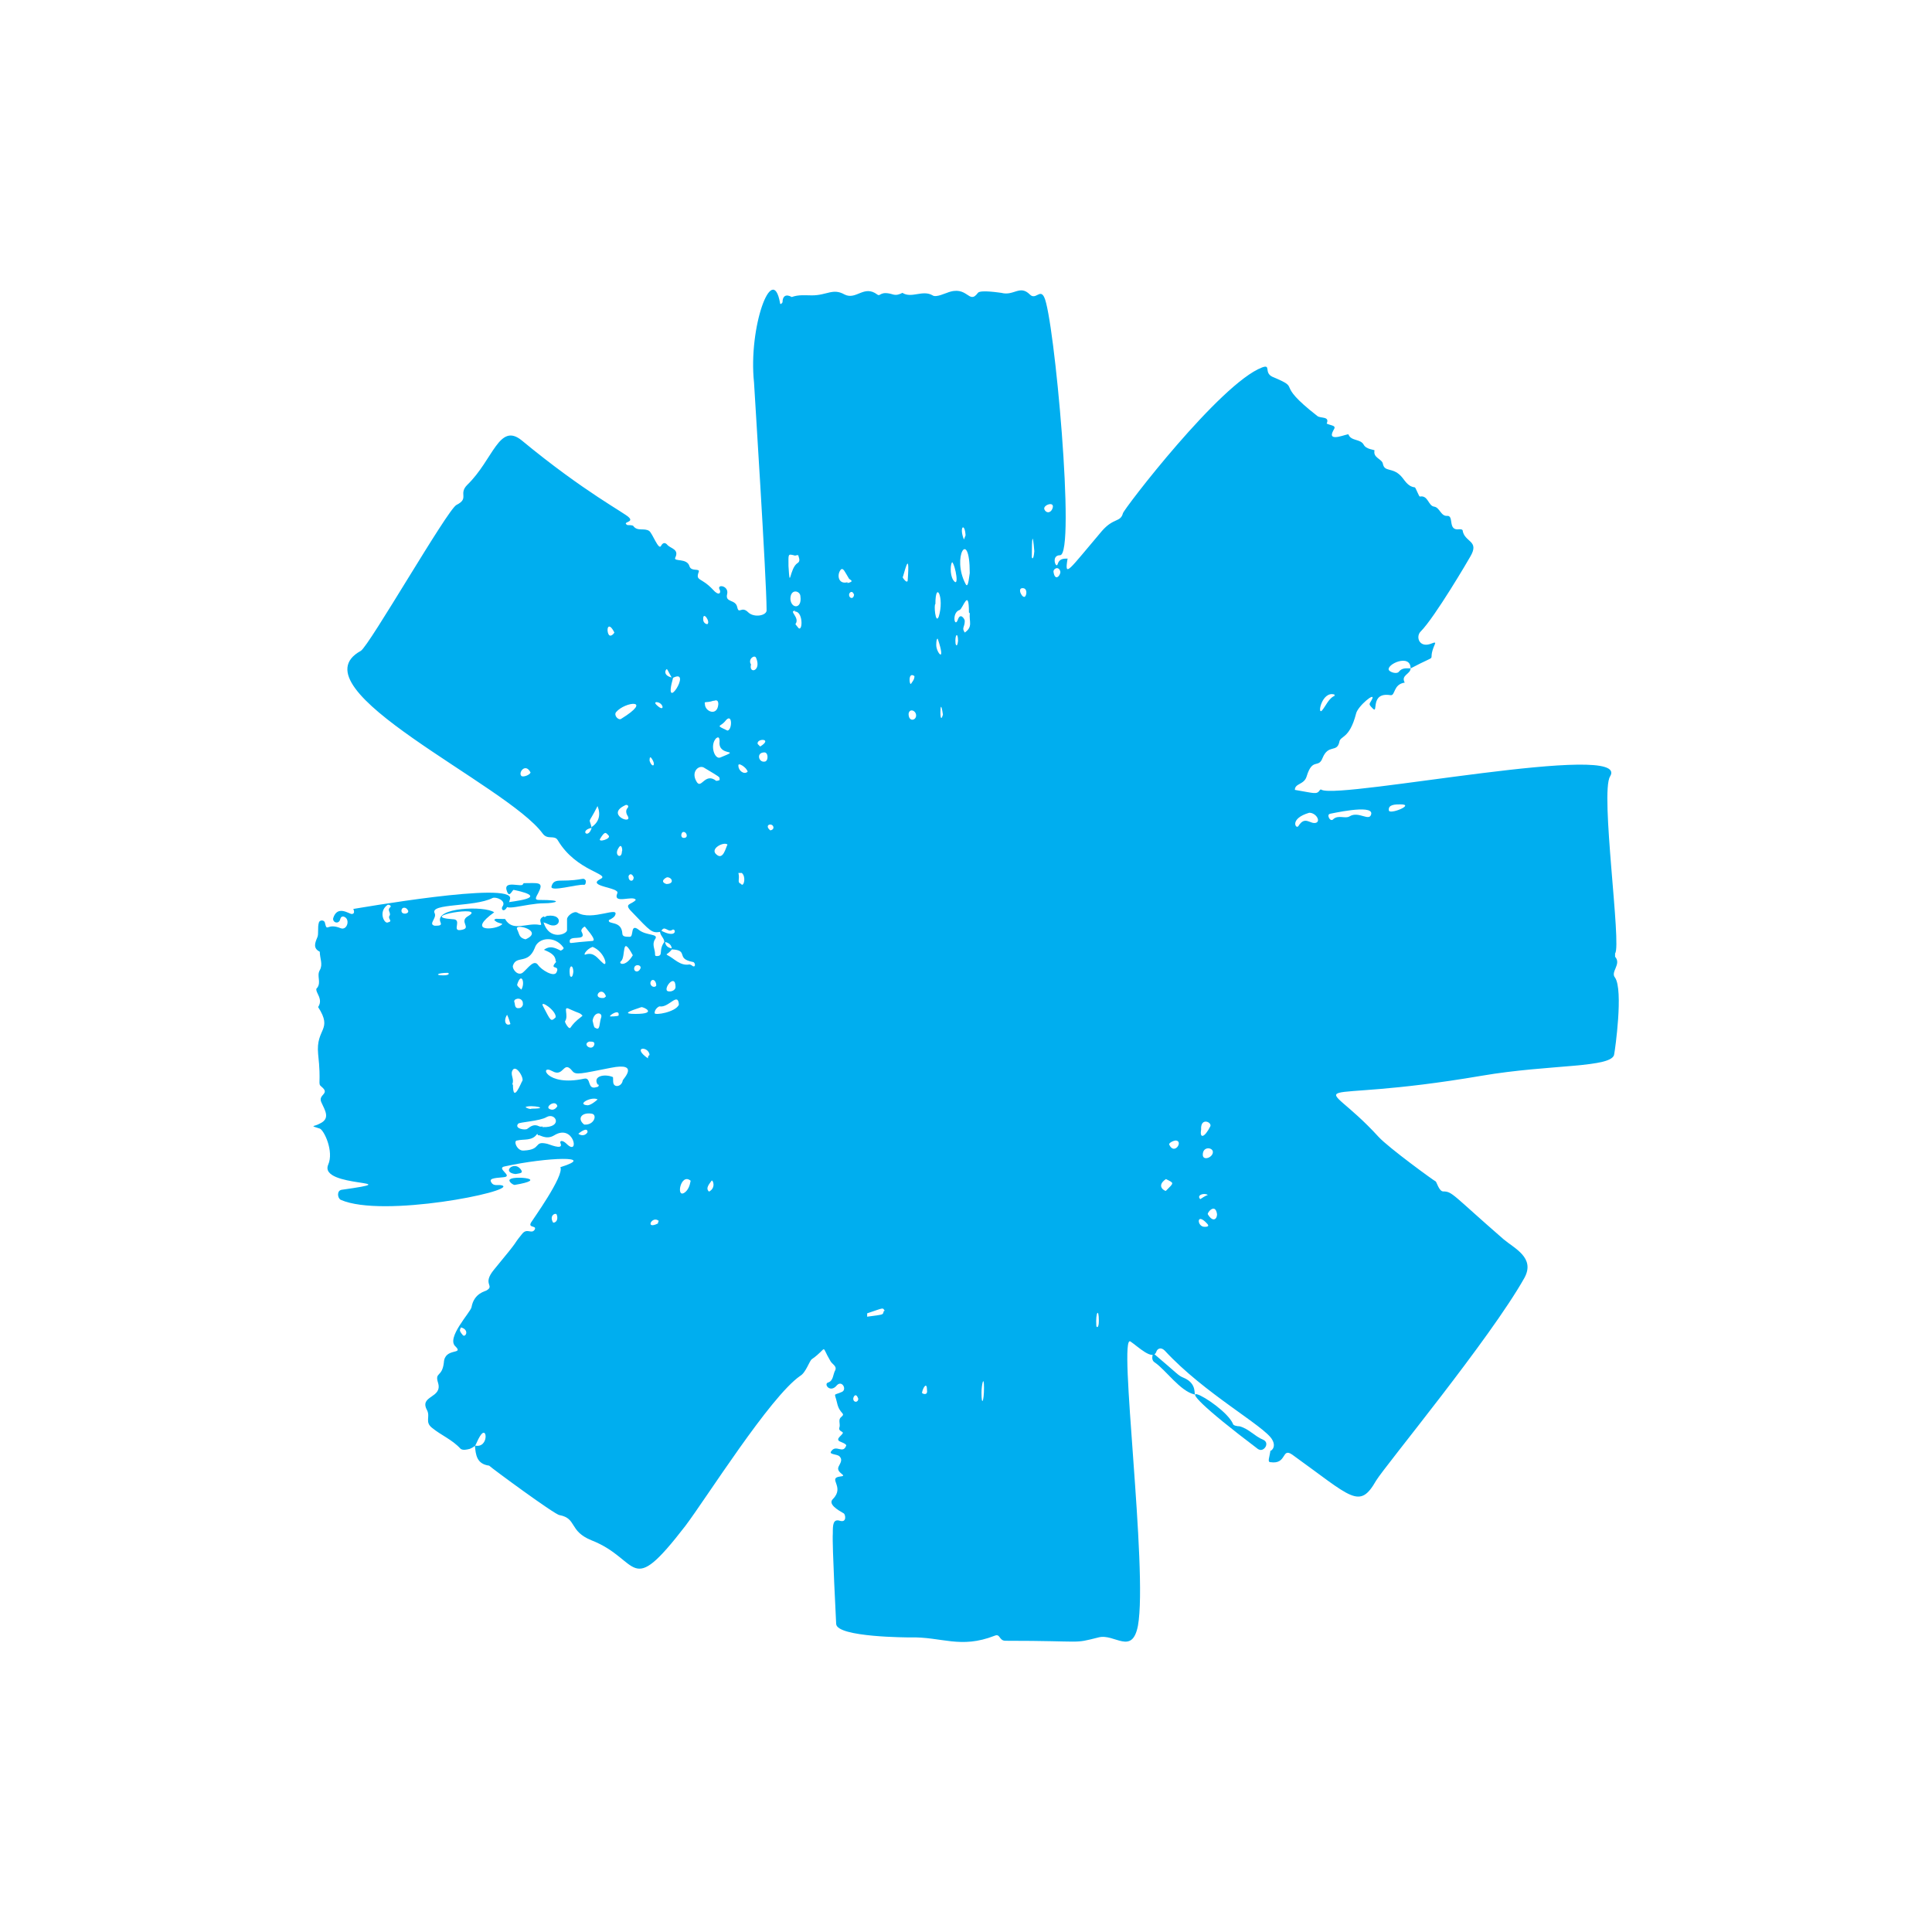 <?xml version="1.0" encoding="UTF-8"?><svg id="Layer_1" xmlns="http://www.w3.org/2000/svg" viewBox="0 0 500 500"><path d="M140.68,238.76c1.52,4.77,6.07,3.04,6.07,1.95v-2.82c0-.87,1.74-2.17,2.6-1.74,3.91,2.39,11.28-1.95,9.76.87-.43.65-1.52,1.08-1.52,1.08-.43,1.3,3.25,0,3.47,3.47,0,.87.87.87,1.95.87s0-3.69,2.39-1.74c1.95,1.52,5.21.87,4.12,2.39-.87,1.3,0,2.6,0,3.69,0,.43,0,.65.43.65,1.95,0,.22-1.52,2.17-3.91q0,1.74,1.95,1.95c-1.3,1.74-1.95,1.3-1.3,1.74,1.74.87,3.25,2.82,5.64,2.39.22,0,.65.22.87.43.87.43.65-1.08,0-1.08-4.56-.87-.87-3.04-5.42-3.25,0-1.08-.65-1.74-1.95-1.95,0-1.08-1.3-1.74-1.08-3.04,4.77,2.6,4.12-.87,3.04,0-1.08.65-1.95-1.52-2.82.43-2.39.43-2.6,0-7.59-5.21-2.17-2.17,0-1.74,1.08-3.04-.65-1.3-6.07,1.3-4.77-1.74.65-1.52-8.24-1.74-4.34-3.69,2.6-1.3-6.29-1.95-11.06-9.98-.87-1.52-2.6,0-3.91-1.74-9.11-12.58-64.87-37.53-47.08-47.3,2.17-1.3,22.35-36.45,24.73-37.75,3.47-1.74.43-2.82,2.82-5.21,6.73-6.51,8.24-16.27,14.1-11.5,16.27,13.45,26.9,18.88,27.77,19.96,1.3,1.3-1.95,1.08-.43,1.95.43,0,1.3,0,1.52.22,1.08,1.52,2.82.43,4.12,1.3.87.65,2.39,4.99,3.04,3.91.43-.87,1.08-1.08,1.74-.22.87.87,3.04,1.08,1.95,3.25-.43,1.08,3.04,0,3.69,2.17.43,1.52,2.82.43,2.39,1.52-.87,2.39.65,1.3,3.69,4.56,1.52,1.74,2.17.87,1.74,0-.87-1.52,2.39-1.08,1.95,1.08-.65,2.39,2.17,1.3,2.6,3.47.43,1.95,1.08-.43,2.82,1.3,1.52,1.52,4.99.87,4.77-.65,0-7.81-3.25-58.36-3.25-58.8-1.52-14.32,4.77-31.46,6.73-20.61,0,.65.65,0,.65-.22,0-1.52.87-2.17,2.39-1.3,1.74-.65,3.47-.43,5.21-.43,3.91,0,5.42-1.95,8.46-.22,3.04,1.52,4.99-2.6,8.46,0,.87.65.65-1.08,4.12,0,.87.22,1.52,0,2.39-.43,2.39,1.52,5.21-.87,7.81.65.87.65,3.47-.65,3.69-.65,5.42-2.17,5.64,3.25,8.03,0,.65-.87,5.86,0,6.07,0,3.25.87,4.77-2.17,7.38.43,1.52,1.52,2.6-1.52,3.69.65,2.6,4.99,8.24,66.82,4.12,66.82-2.39,0-1.08,3.47-.65,2.39.43-1.52,1.52-1.52,2.6-1.52-.87,5.21.22,3.04,8.9-7.16,3.04-3.47,4.77-2.17,5.42-4.56.22-1.08,25.17-33.63,36.02-37.75,2.39-.87.43,1.3,2.6,2.39,8.24,3.47,0,1.08,11.72,10.2.87.65,3.25,0,2.39,1.95,1.52.65,2.6.43,1.74,1.74-1.95,3.47,3.91.65,3.91,1.08.65,1.74,3.04,1.08,3.91,2.6.65,1.3,2.82,1.3,2.82,1.52-.43,1.95,1.95,2.17,2.17,3.47.43,2.17,2.39.87,4.56,3.04,1.08,1.08,1.74,2.82,3.69,3.04.22,0,1.08,2.39,1.3,2.39,2.17-.43,2.17,2.39,3.69,2.6s1.74,2.6,3.47,2.39c1.74,0,0,3.91,3.04,3.47.43,0,.65,0,.87.22.43,3.25,4.56,2.6,1.95,6.94-.22.43-9.11,15.62-12.8,19.31-1.3,1.3-.43,4.12,2.39,3.25.22,0,1.74-.87,1.3,0-2.39,5.42,1.95,1.95-6.29,6.29,0-3.91-6.29-1.08-5.64.43.43.65,2.17,1.08,2.6.43.87-1.08,1.95-.87,3.04-.87,0,1.52-2.6,1.74-1.52,3.69-3.04.43-2.39,3.47-3.69,3.25-5.42-.87-3.04,4.99-4.56,3.47-1.3-1.3-.87-1.08-.22-2.39,1.08-2.17-3.69,1.74-4.12,3.69-1.74,6.73-4.12,5.64-4.34,7.38-.65,2.82-2.82.43-4.34,4.12-1.08,2.82-2.6-.22-4.12,4.77-.65,2.17-3.04,1.74-3.04,3.47,5.21.87,5.64,1.3,6.51,0,0,0,.22-.22.43,0,5.42,2.39,80.49-12.8,74.63-3.47-2.6,4.12,3.04,43.83,1.3,45.78v.87c1.74,1.95-1.3,3.91,0,5.42,2.17,3.25,0,18.66-.22,19.74-.22,3.69-16.49,2.6-34.28,5.64-47.08,8.03-42.52-1.52-26.69,15.84,2.6,2.82,14.54,11.5,14.75,11.5s.87,2.6,1.95,2.6c2.39,0,2.39.87,15.62,12.37,2.82,2.39,8.24,4.77,5.42,9.98-8.9,15.84-36.02,48.6-38.4,52.5-4.34,7.59-6.29,4.34-21.7-6.73-2.82-1.95-1.3,2.6-5.64,1.95-.87,0-.22-1.3,0-3.04-.22.43,1.74-.65.43-2.82-1.95-3.47-17.57-11.93-27.77-23-1.08-1.08-1.95-.43-2.17.22-.87,2.6-4.77-1.3-6.73-2.6-3.25-2.17,4.56,59.01,1.95,73.55-1.52,7.81-6.07,1.95-10.2,3.04-6.94,1.74-3.04.87-24.08.87-1.74,0-1.3-1.95-2.82-1.3-8.9,3.47-13.67.22-21.91.43-.22,0-18.88,0-19.09-3.47,0-.22-1.08-20.61-.87-23.43,0-2.17,0-3.91,1.95-3.25,1.74.43,1.3-1.74.87-1.95-1.52-.87-4.12-2.39-2.82-3.69,3.25-3.25-1.52-5.42,1.95-5.86,2.17-.22-1.3-.87-.43-2.6.43-.87,1.08-1.74.22-2.6-.65-.65-2.82-.43-2.17-1.3,1.3-1.95,3.04.87,3.91-1.52,0-.43-1.3-.87-1.74-1.08-1.08-.65.65-1.52.87-2.17,0-.43-1.3-.43-.87-1.52.22-.87-.43-1.95.43-2.6,1.3-1.08-.43-.65-1.08-3.69-.65-2.82-1.08-1.74,1.3-2.82,1.3-.65,0-3.04-1.3-1.74-1.74,2.17-3.47-.22-2.39-.65,1.52-.43,1.3-2.17,1.95-3.25.43-1.08-.87-1.52-1.3-2.39-2.6-4.34-.43-3.47-4.77-.43-.65.43-1.52,3.47-3.04,4.34-7.81,5.42-24.3,31.68-29.72,38.84-14.75,19.09-11.5,8.68-24.3,3.69-5.86-2.39-3.69-5.64-8.24-6.51-1.08,0-17.57-12.15-18.22-12.8-3.25-.43-3.47-2.82-3.69-5.21,3.69.87,3.25-5.64,1.3-2.39-1.3,2.17-.65,2.39-2.6,3.25-.87.22-1.74.43-2.39,0-2.17-2.39-4.99-3.47-7.38-5.42-1.95-1.52-.43-2.82-1.3-4.56-2.17-3.91,4.12-3.04,2.82-7.16-.87-2.82,1.08-1.3,1.52-5.21.22-3.91,5.21-1.95,3.04-4.12-2.6-2.17,3.91-8.9,4.12-10.2.65-3.69,3.69-4.12,3.91-4.34,2.17-1.3-1.3-1.52,1.95-5.42,7.38-8.9,4.34-5.64,7.16-9.11,1.3-1.74,2.39,0,3.25-1.08.87-1.3-1.74-.43-.87-1.95.22-.43,8.68-12.15,7.59-14.32,9.76-3.04-3.47-2.6-14.32-.22-2.6.43,2.39,2.6-.43,2.82-2.82.22-3.47.43-3.25,1.08.65,1.52,1.95.65,3.04,1.08,3.25,1.52-31.03,8.46-41.87,3.69-.87-.43-1.08-2.39.22-2.6,18.44-2.6-6.07-.43-3.47-6.51,1.52-3.47-1.08-8.9-2.17-9.33-2.82-.87-1.52-.43,0-1.3,2.82-1.3,1.3-3.47.43-5.42-1.08-2.17,2.39-2.17,0-4.12-1.08-.87,0-.65-.87-8.46-.65-6.73,3.91-6.07,0-12.15.87-1.3.43-2.39-.22-3.69-.22-.43-.43-1.08,0-1.3,1.08-1.52-.22-3.04.65-4.56.87-1.52,0-3.04,0-4.77-1.74-.87-1.3-2.17-.65-3.69.43-.87,0-2.6.43-3.91.22-.65,1.3-.65,1.52,0,.65,2.82.43,0,4.12,1.52,1.74.65,2.6-2.6.65-3.04-.87,0-.65.87-1.08,1.3-.65.65-1.74,0-1.52-.87,1.08-3.47,4.12-1.08,4.77-1.08,1.08,0,.43-1.3.43-1.3.22,0,41.87-7.38,40.57-2.6-1.08,4.34-2.6,2.82-1.95,1.95,1.08-1.52-1.74-2.6-2.6-2.17-4.77,2.39-16.27,1.3-14.97,3.91.65,1.3-1.74,2.82,0,3.25,1.08,0,1.95,0,1.52-.87-1.74-3.91,11.5-4.34,13.89-2.6-6.94,4.99-.43,4.56,1.52,3.47,1.52-.87-.43-.22-1.52-1.52.65-.43,0-.22,2.82-.22,1.95,3.47,5.64.87,8.9,1.52,1.3.22-.87-1.3,1.08-2.17.43,0,1.74,2.39,2.39,2.39h0l-2.39-.87ZM153.12,214.03c1.95-1.3,2.39-3.25,1.52-5.42-2.6,5.21-2.17,2.6-1.52,5.64-3.25.65-.87,3.04,0,0h0v-.22ZM173.97,175.63c-1.3-2.39-1.3-2.6-1.52-2.39-.43.43-.65,1.74,1.74,2.17-2.82,9.98,5.21-2.6,0,0l-.22.22ZM143.81,248.84c0-1.74-1.52-2.39-3.04-3.04,1.52-1.08,2.6-.65,4.34.22,0,0,1.08-.43.65-.87-2.17-3.04-6.51-2.6-7.38.22-1.74,4.34-4.77,1.74-5.64,4.56-.22.87,1.3,2.82,2.6,1.74s2.82-3.47,3.9-1.95c.87,1.3,4.12,3.25,4.77,1.95,1.08-2.17-2.17-.43,0-2.82h-.22ZM154.66,280.67c-1.3-2.17,1.74-2.82,3.9-1.95.22,0,0,1.08.22,1.74.43,1.08,2.17.65,2.39-.87,0-.22,4.56-4.77-3.04-3.25-7.81,1.52-9.11,1.95-9.98.87-2.39-3.04-2.17,1.74-5.21,0-3.47-1.95-1.74,4.12,8.24,1.95,1.95-.43.65,3.04,3.25,2.17.43,0,.65-.43.43-.65h-.22ZM139.04,293.42c-1.3,1.95-3.47,1.3-5.21,1.74-1.08,0,0,2.82,1.74,2.6,4.77-.22,2.39-2.6,6.07-1.74.22,0,4.12,1.74,3.47,0-.43-.87.43-1.08,1.52,0,3.47,3.47,1.95-5.42-3.25-2.17-2.17,1.3-3.9-.43-4.12,0l-.22-.43ZM140.39,291.69c5.42.22,3.47-3.9,1.08-2.6-1.74,1.08-7.16,1.3-7.38,1.74-1.08,1.3,1.95,1.74,2.39,1.3.87-.65,1.74-1.3,3.04-.65.43.22,1.3,0,.87,0h0v.22ZM250.76,158.5c0-6.51-1.52-1.08-2.39-.65-2.17.65-1.3,4.99-.43,2.39.65-1.74,1.74,0,1.74.43,0,1.74-.87,1.74,0,3.04,2.17-1.52,1.08-2.82,1.3-4.99h0l-.22-.22ZM186.23,201.66c0-.65.22-.43-4.12-3.04-1.3-.65-3.25,1.08-1.95,3.47,1.3,2.6,2.17-2.39,5.21,0,0,0,.43,0,.87-.22v-.22ZM344.25,210.64c-1.08,0,0,2.39.87,1.3,1.3-1.08,3.04,0,4.12-.65,2.39-1.52,5.21,1.52,5.64-.65.43-2.6-10.63,0-10.85,0h.22ZM250.97,148.3c0-11.93-4.77-4.12-1.08,2.82.65,1.3.87-1.52,1.08-2.82ZM117.13,237.89c2.6,0-.22,3.04,1.95,2.82,3.47-.43-.65-2.17,2.17-3.69,4.77-2.82-13.67.22-4.12.87ZM159.43,184.31c-.65.87.65,2.17,1.3,1.74,8.46-5.21,1.08-4.56-1.3-1.74ZM132.75,280.67c0,5.21,2.17-.65,2.39-.87.65-.65-1.74-4.77-2.6-2.6-.43,1.08.65,2.17,0,3.47h.22ZM175.7,260.02c-.22-3.47-2.6.87-4.99.43-.22,0-1.3.65-1.3,1.74,0,.65,5.42-.22,6.29-2.17h0ZM338.83,210.34c-5.21,1.52-3.47,4.34-2.82,3.47,1.74-2.82,3.04-.43,4.56-.87,1.3-.43,0-2.6-1.74-2.6h0ZM150.76,262.84c-.87-.87-.65-.43-3.47-1.74-1.74-.87,0,1.74-1.08,3.25,0,.22.43,1.08.87,1.52.87.65,0-.22,3.47-2.82l.22-.22ZM147.5,243.96c.43.22,0,0,5.64-.43,1.08,0,.43-1.08-1.74-3.69,0-.22-1.3.65-.87,1.3,1.52,2.82-3.69.43-3.04,2.82ZM186.23,192.12c0-.65,0-1.74-.87-1.08-1.74,1.74-.43,5.64,1.08,4.99,5.86-2.39-.65,0-.22-4.12h0v.22ZM204.55,155.03c.22,2.6,3.04,2.6,2.6-.65,0-1.52-2.6-2.17-2.6.65ZM204.05,146.35c.43,6.94.22.65,2.39-.65.65-.43.43-1.08.22-1.74,0-.65-.87,0-1.08-.22-1.74-.43-1.52-.43-1.52,2.82v-.22ZM151.19,291.04c2.6.22,3.47-2.6,1.95-2.82-2.6-.43-3.9,1.3-1.95,2.82ZM153.36,245.05c-1.74.65-2.6,2.39-1.74,1.95,2.17-.65,3.04,1.08,4.34,2.17,1.52,1.52.65-2.82-2.6-4.12h0ZM136,243.1c4.99-2.17-3.04-4.34-2.17-2.6.65,1.3.43,2.17,2.17,2.6ZM163.77,247.22c-3.04-5.64-1.74.43-3.04,1.52-.87.65,1.08,1.74,3.04-1.52ZM184.6,181.36c-1.95.65-2.39,0-2.17.87,0,1.95,3.25,3.25,3.47,0q0-1.3-1.08-.87h-.22ZM219.33,150.9c1.95-.43.65-.87.43-1.08-1.08-1.74-1.52-3.04-2.17-2.39-1.08,1.3-.65,3.9,1.74,3.25h0v.22ZM242.08,156.33c-.43,0,0,5.42.87,3.25,1.52-4.99-.87-9.54-.87-3.25ZM205.85,158.06c-1.95,0,1.3,1.74,0,3.47,0,0,.65.87.87,1.08,1.08.65,1.08-4.56-1.08-4.34h0l.22-.22ZM345.38,179.76c-3.25-1.08-4.56,5.42-3.25,4.12,1.08-1.3,1.74-3.25,3.47-3.9.43,0,0,.43-.22,0v-.22ZM162.47,211.21c-.43-.65-.65-1.52,0-2.17.43-.65-.43-.87-.65-.65-5.21,2.39,1.95,5.21.65,2.82ZM362.47,208.17c-1.3,0-3.25,0-3.04,1.52,0,1.3,6.94-1.52,3.04-1.52ZM188.28,218.58c-.87-.87-4.77,1.08-2.82,2.6,1.74,1.52,2.39-1.95,2.82-2.6ZM100.92,236.59c0-.65-.65-1.08,0-1.74.65-.43-.43-.87-.65-.65-2.39,1.74-.87,4.77,0,4.56,1.74-.43-.22-.87.65-1.95h0v-.22ZM143.81,263.27c.22-1.74-4.34-4.77-3.25-2.82,1.95,3.69,1.95,4.12,3.25,2.82ZM153.36,264.14c.43,1.95.43,1.74.87,1.95,1.08.65.87-1.3,1.3-2.6.65-1.52-1.74-1.95-2.17.65h0ZM310.85,292.34c-.43,2.39.87,2.17,2.39-.87.43-1.08-2.6-2.39-2.39.87ZM178.74,305.57c-2.6-2.17-3.9,4.77-1.52,3.04.87-.65,1.3-1.74,1.52-3.04ZM228.98,339.24c-.65-.87,0-.87-4.56.65v.87c4.77-.65,3.9-.43,4.34-1.52h.22ZM301.74,305.14c-2.82,1.95,0,3.25,0,3.04,2.17-2.17,2.17-1.95,0-3.04ZM313.88,297.98c-.22-1.08-2.6-1.3-2.6.87,0,1.74,2.82.65,2.6-.87ZM246.42,145.48c-.43.43-.65,3.04.22,4.56,1.74,2.6.65-3.69-.22-4.56ZM164.42,262.4c6.07,0,1.95-1.95,1.52-1.74-3.25,1.08-4.99,1.74-1.52,1.74ZM314.97,314.25c-.43-3.04-2.6-.43-2.39,0,1.3,2.17,2.39,1.3,2.39,0ZM174.83,255.46c0-3.9-3.47.65-1.95,1.08,1.08.22,1.95-.43,1.95-1.08ZM197.83,197.11c1.08,0,1.08-2.39,0-2.39-2.17,0-1.52,2.6,0,2.39ZM188.28,189.08c1.3-.22,1.3-4.99-.65-2.39-1.3,1.52-2.6.87.65,2.39ZM194.36,171.95c-.65,2.6,2.82,1.74,1.3-1.74-.43-.87-2.17.43-1.3,1.74ZM233.62,149.39c0,.22,1.3,1.95,1.3.65.65-8.89-1.08-.87-1.3-.65ZM272.45,131.38c.43-1.74-2.6-.65-2.17.43s1.74,1.08,2.17-.43ZM267.68,142.66c-.43-5.21-.65-3.69-.65,1.52,0,.22.43,1.08.65-1.52ZM242.3,166.96c0,1.95,2.6,4.99.43-1.52,0-.22-.43-.43-.43,1.52ZM154.66,284.53c-1.52-.87-5.64,1.3-2.6,1.52.87,0,2.39-1.3,2.6-1.52ZM235.14,184.74c0,2.17,1.95,1.74,1.95.43s-1.74-1.95-1.95-.43ZM137.31,199.93c-1.3-2.6-3.25,0-2.39.87.43.43,2.17-.22,2.39-.87ZM135.3,259.37c-.43-1.52-2.6-.87-2.17,0,.22.65,0,1.74,1.3,1.52.43,0,1.08-.65.87-1.3h0v-.22ZM133.84,254.81c0,.43.43.65,1.08,1.3,1.08-1.74,0-4.77-1.08-1.3ZM304.34,295.16c-.65,0-1.95.65-1.74,1.08,1.3,2.82,3.69-.87,1.74-1.08ZM191.97,228.96c.65.22,1.08-2.17,0-3.04h-.87c.43,1.74-.43,2.39.65,2.82l.22.22ZM311.71,317.5c.43,0,1.52,0,.65-.87-2.82-3.04-2.6.87-.65.87ZM254.01,360.45c0,3.69.65,2.17.65-1.3s-.65-.87-.65,1.3ZM119.3,343.53c-.22.65-.65.65.43,1.95.65.87,1.95-1.3-.43-1.95ZM284.38,341.8c0-3.47-.87-2.17-.65,1.3,0,.43.65.87.65-1.3ZM143.16,316.42c1.08,0,1.3-1.3.87-2.17-.43-.43-1.95.43-.87,2.17ZM183.51,308.39c1.95-1.08.87-3.25.65-2.82-.43.65-1.74,1.95-.65,2.82ZM137.52,286.92c5.21,0,0-1.08-1.52-.43.43.43,1.52.65,1.52.43ZM144.25,286.27c-.43-1.74-3.04,0-2.17.65.65.43,1.52.43,2.17-.65ZM168.11,273.03c-.22-2.39-4.77-2.17-.43.87,0-.22,0-.65.43-.87ZM152.49,269.56c-1.95.65.65,2.6,1.3.87.22-.87-.43-.87-1.3-.87ZM156.83,257.85c-1.08-3.04-3.9.65-.65.43.22,0,.43-.22.65-.43ZM172.45,228.78c2.17,0,1.52-1.74.22-1.74-.22,0-2.17,1.08-.22,1.74ZM160.95,220.32c.22,0,0-2.39-.87-.87-1.3,1.95.87,3.04.87.87ZM157.48,216.2c-.65-.65-.87-1.3-2.17.87-.65,1.08,3.04,0,2.17-.87ZM193.49,199.71c-.22-1.08-2.6-2.6-2.39-1.52,0,1.3,1.52,2.39,2.39,1.52ZM196.74,193.2c3.47-2.17-1.08-2.17-.65-.65l.65.65ZM159,163.7c-1.52-3.04-2.17-.87-1.52.43.43.87,1.3,0,1.52-.43ZM264.64,152.21c-1.52,0,0,2.82.65,2.17.43-.43.65-2.17-.65-2.17ZM274.4,147.87c-.43-1.52-1.95-.65-1.74.22.43,2.6,1.95.65,1.74-.22ZM249.89,138.54c-.22-3.47-1.74-2.17-.43,1.08l.43-1.08ZM221.04,153.94c-.43-1.3-1.3-.65-1.3,0,0,.87,1.08,1.3,1.3,0ZM183.08,161.53c.87-.65-1.3-3.69-1.08-1.08,0,.43.43,1.08,1.08,1.08ZM247.94,165.87c0-2.39-.87-1.74-.65.65,0,.22.43,1.3.65-.65ZM236.66,174.98c-1.74-1.3-1.3,2.6-.87,1.95.43-.65.87-1.08.87-1.95ZM169.84,181.71c-.22,0-.43.22,0,.65,2.39,2.39,1.95-.65,0-.65ZM244.03,184.96c-.43-3.04-.65-2.17-.65-.65,0,.22,0,2.82.65.65ZM168.11,196.89c.65,1.95,1.74,1.3.65-.43-.65-1.08-.65,0-.65.43ZM199.35,214.9c1.3-.22.87-1.52,0-1.52-.65,0-1.08.65,0,1.52ZM177,216.85c1.3,0,.65-1.74-.22-1.52-.43,0-.87,1.52.22,1.52ZM163.99,227.04c-.65-1.52-1.52-.43-1.3,0,0,1.08,1.3,1.3,1.3,0ZM105.64,235.72c-.43-1.08-1.74-1.08-1.74,0s1.95.87,1.74,0ZM148.37,251.56c0-2.17-1.3-1.95-.87.87,0,.22.65,1.08.87-.87ZM165.72,250.69c.43-.87-1.08-1.3-1.52-.43-.43,1.08.87,1.74,1.52.43ZM114.75,252.42c1.74,0,1.52-.65,1.08-.65-2.6,0-3.47.65-1.08.65ZM169.84,255.03c0-1.52-1.3-1.95-1.52-.65,0,1.08,1.3,1.3,1.52.65ZM160.08,262.84c.43-1.95-2.6,0-2.17.22.22,0,1.74,0,2.17-.22ZM131.23,262.62c-1.08,1.74-.22,3.04.87,2.39-.22-.65-.43-1.52-.87-2.39ZM152.06,292.99c0-1.52-2.17.22-2.39.43.87.65,1.95.43,2.39-.43ZM312.58,309.26c-.87-.65-3.04,0-1.95,1.08.65-.43,1.3-.87,1.95-1.08ZM170.5,315.98c-1.74-1.52-3.69,2.39-.22.65,0,0,0-.43.22-.65ZM239.91,359.8c0-2.39-1.08-.65-1.3.65,0,.22,1.52.87,1.3-.65ZM222.12,361.97c-.65-1.74-1.3-.43-1.3,0,0,1.08,1.3,1.08,1.3,0Z" style="fill:#00aeef; stroke-width:0px;"/><path d="M325.81,375.2c-31.02-23.43-9.33-12.58-6.72-6.72,0,.43,1.08.65,1.74.65,2.39.65,3.9,2.6,6.07,3.47,1.95.87,0,3.47-1.3,2.39l.22.22Z" style="fill:#00aeef; stroke-width:0px;"/><path d="M135.57,228.56c3.47,0,5.21-.43,3.9,2.17-.43,1.08-1.52,2.17,0,2.17,6.94,0,4.34.87,1.3.87-4.77,0-11.5,2.6-9.33-.22,0-.22,11.93-1.08,1.52-3.25-.43,0-1.08,2.17-1.74.43-1.3-3.25,4.12-.87,4.12-1.95h0l.22-.22Z" style="fill:#00aeef; stroke-width:0px;"/><path d="M309.11,360.88c-3.69-.87-7.38-6.29-10.2-8.24-1.52-.87,0-3.04-.65-2.6,6.94,5.86,6.51,5.86,8.03,6.51,3.69,1.52,2.6,4.56,3.04,4.34h-.22Z" style="fill:#00aeef; stroke-width:0px;"/><path d="M142.73,229.43c.22-.87.65-1.52,2.17-1.52,6.51,0,5.86-1.08,6.72,0,0,.22,0,1.08-.43,1.08-1.74-.22-8.89,1.95-8.46.43Z" style="fill:#00aeef; stroke-width:0px;"/><path d="M141.21,238.76c-1.08,0-.65-1.52.43-1.74,4.77-.65,3.25,4.34-.43,1.74Z" style="fill:#00aeef; stroke-width:0px;"/><path d="M133.18,306.66c-.43,0-1.95-1.08-1.08-1.52,1.3-.87,10.2,0,1.08,1.52Z" style="fill:#00aeef; stroke-width:0px;"/><path d="M133.4,303.84c-3.69-.43-.43-3.47,1.3-1.3.87,1.08,0,1.08-1.3,1.3Z" style="fill:#00aeef; stroke-width:0px;"/></svg>